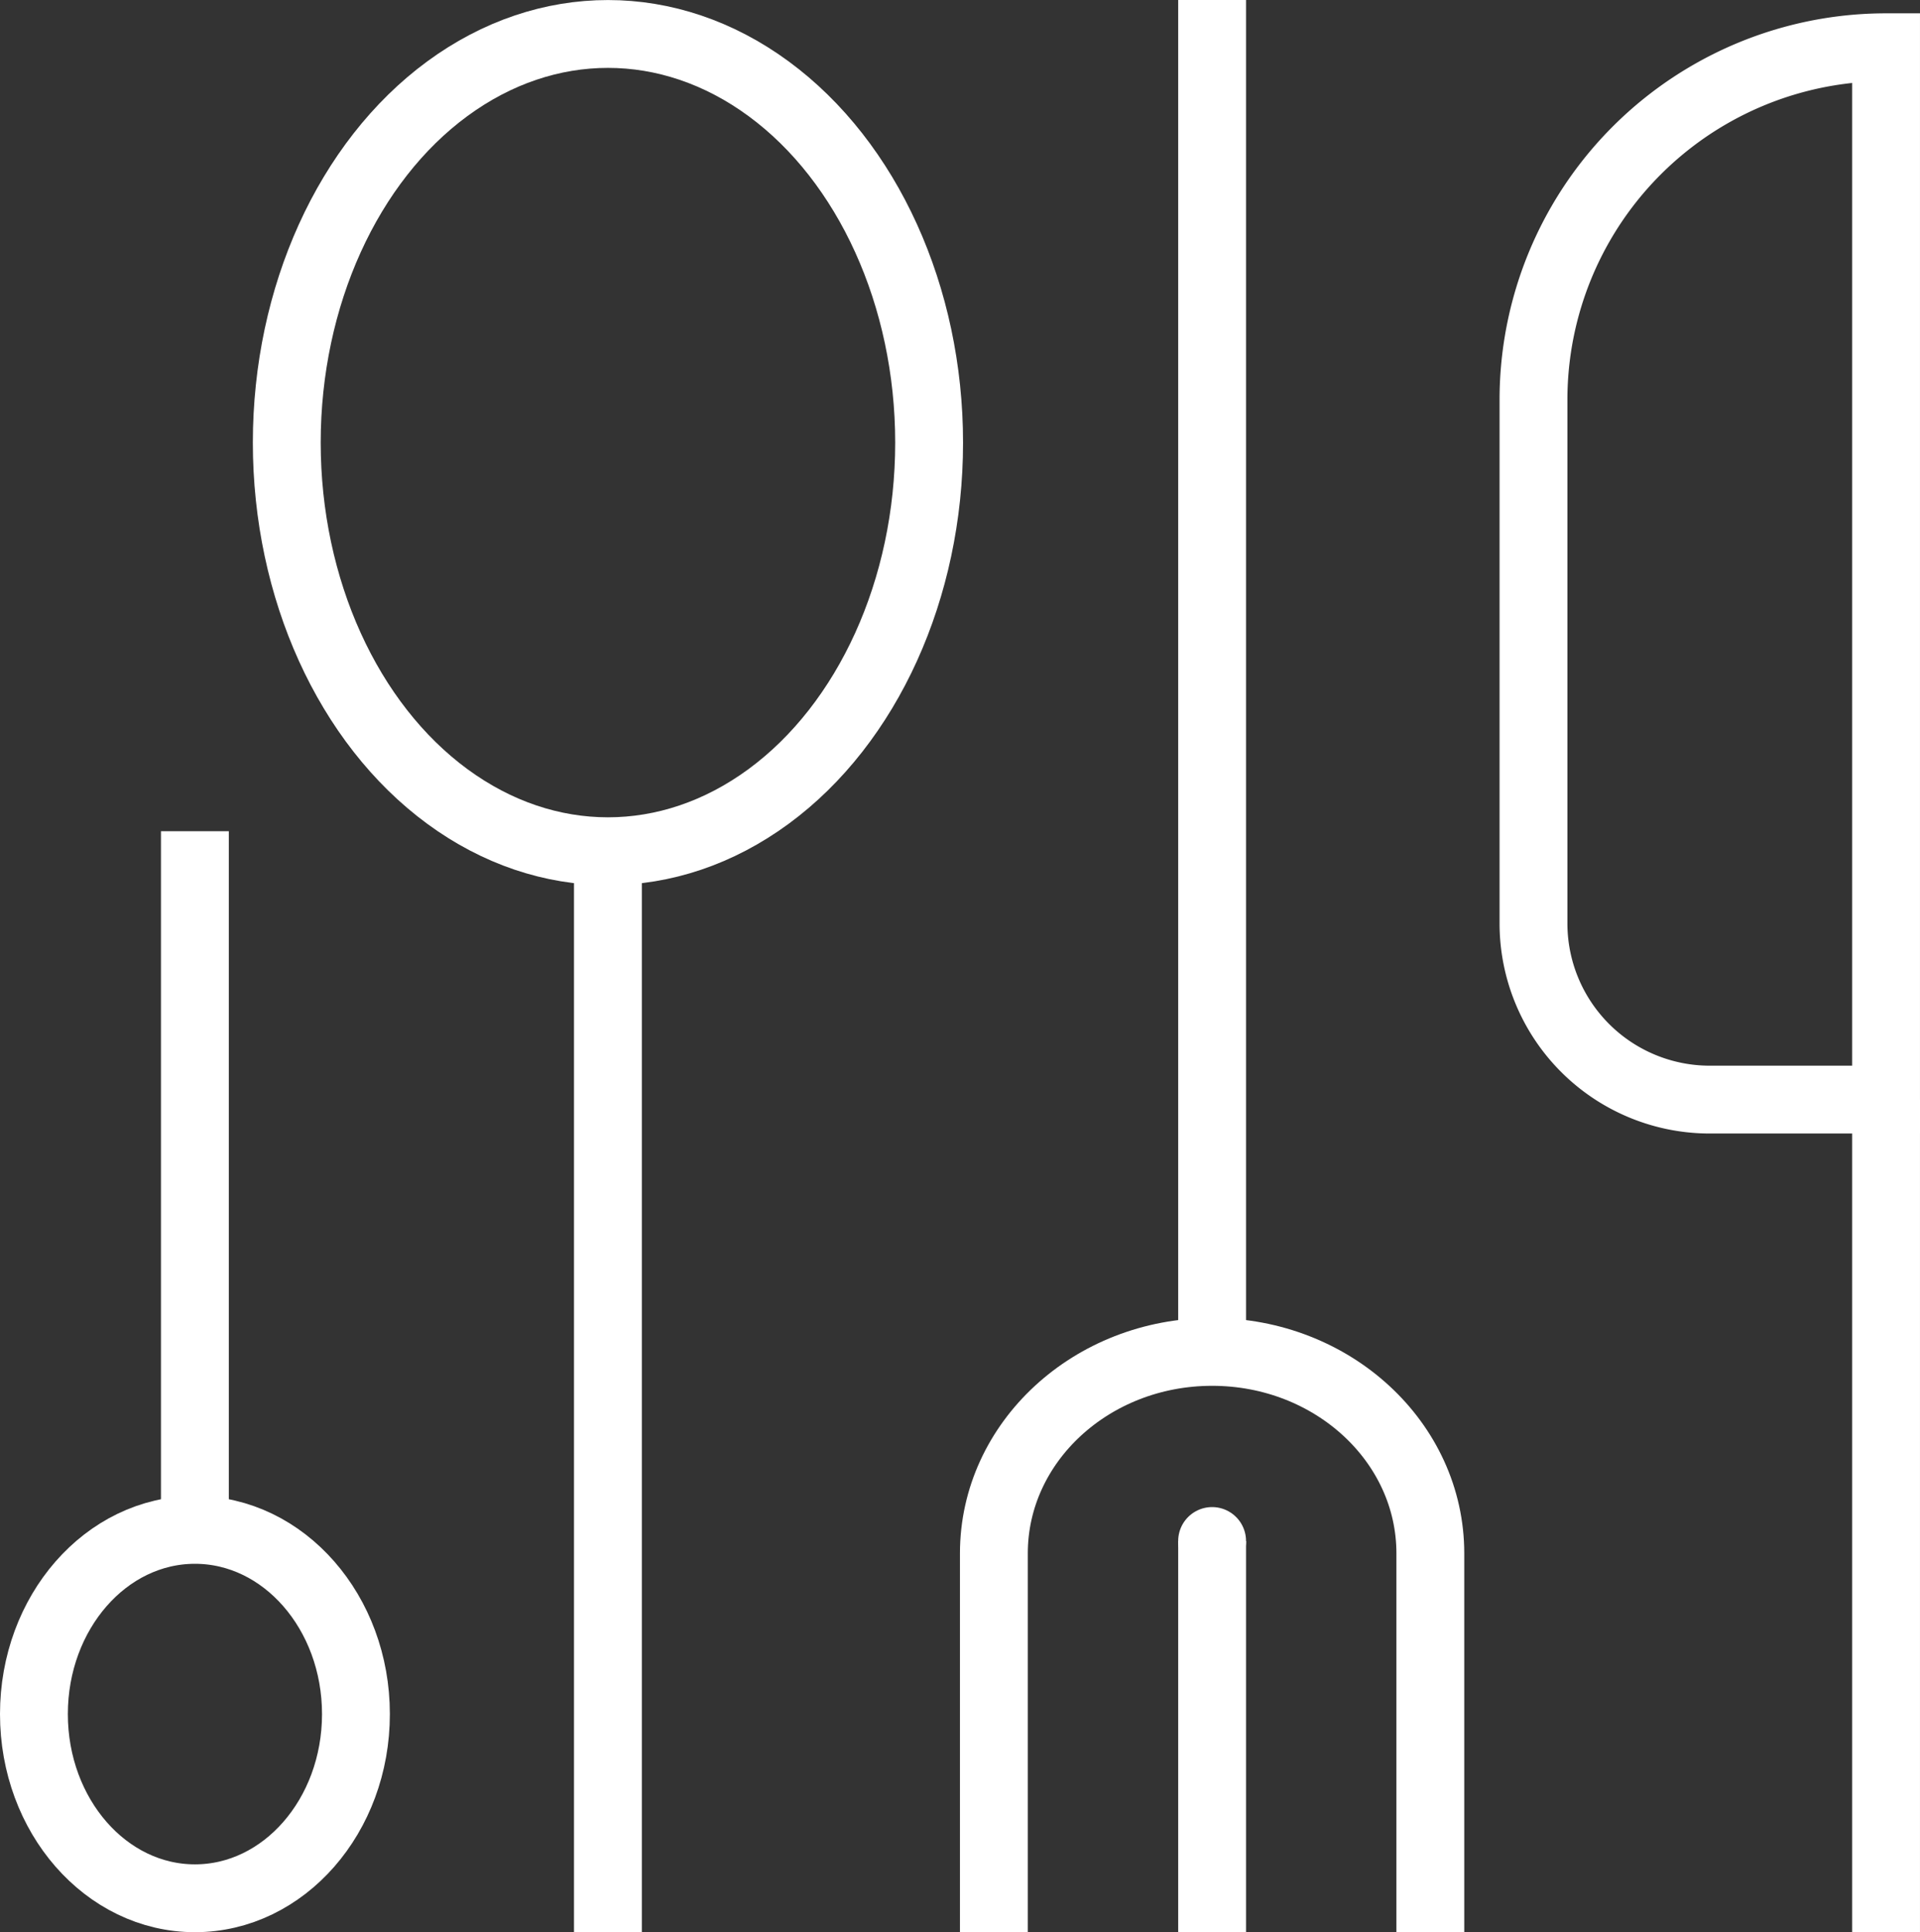 <svg xmlns="http://www.w3.org/2000/svg" width="141.489" height="142.41" viewBox="0 0 141.489 142.41"><rect x="0" y="0" width="141.489" height="142.41" fill="#333333" stroke="none"/><g transform="translate(0)"><g transform="translate(18.633 0.003)" fill="none" stroke="#fff" stroke-miterlimit="10" stroke-width="5"><ellipse cx="26.168" cy="32.618" rx="26.168" ry="32.618" stroke="none"/><ellipse cx="26.168" cy="32.618" rx="23.668" ry="30.118" fill="none"/></g><path d="M368.3,101.917v80.5" transform="translate(-323.501 -40.008)" fill="none" stroke="#fff" stroke-linejoin="round" stroke-width="5"/><g transform="translate(0 110.257)" fill="none" stroke="#fff" stroke-miterlimit="10" stroke-width="5"><ellipse cx="14.365" cy="16.076" rx="14.365" ry="16.076" stroke="none"/><ellipse cx="14.365" cy="16.076" rx="11.865" ry="13.576" fill="none"/></g><path d="M363.86,154.418V101.823" transform="translate(-349.498 -40.559)" fill="none" stroke="#fff" stroke-linejoin="round" stroke-width="5"/><path d="M382.04,104.708v61.367" transform="translate(-243.052 -23.666)" fill="none" stroke="#fff" stroke-linejoin="round" stroke-width="5"/><line y1="28.823" transform="translate(89.324 113.584)" fill="none" stroke="#fff" stroke-linejoin="round" stroke-width="5"/><line y1="0.017" transform="translate(89.323 113.576)" fill="none" stroke="#fff" stroke-linecap="round" stroke-linejoin="round" stroke-width="5"/><line y1="99.638" transform="translate(89.324 0)" fill="none" stroke="#fff" stroke-linejoin="round" stroke-width="5"/><path d="M0,0H12.991A12.991,12.991,0,0,1,25.982,12.991V51.579A25.982,25.982,0,0,1,0,77.562H0a0,0,0,0,1,0,0V0A0,0,0,0,1,0,0Z" transform="translate(138.988 81.044) rotate(180)" fill="none" stroke="#fff" stroke-miterlimit="10" stroke-width="5"/><path d="M372.449,150.19V122.269c0-8.2,7.2-14.848,16.082-14.848h0c8.884,0,16.082,6.649,16.082,14.848V150.19" transform="translate(-299.208 -7.782)" fill="none" stroke="#fff" stroke-linejoin="round" stroke-width="5"/></g></svg>